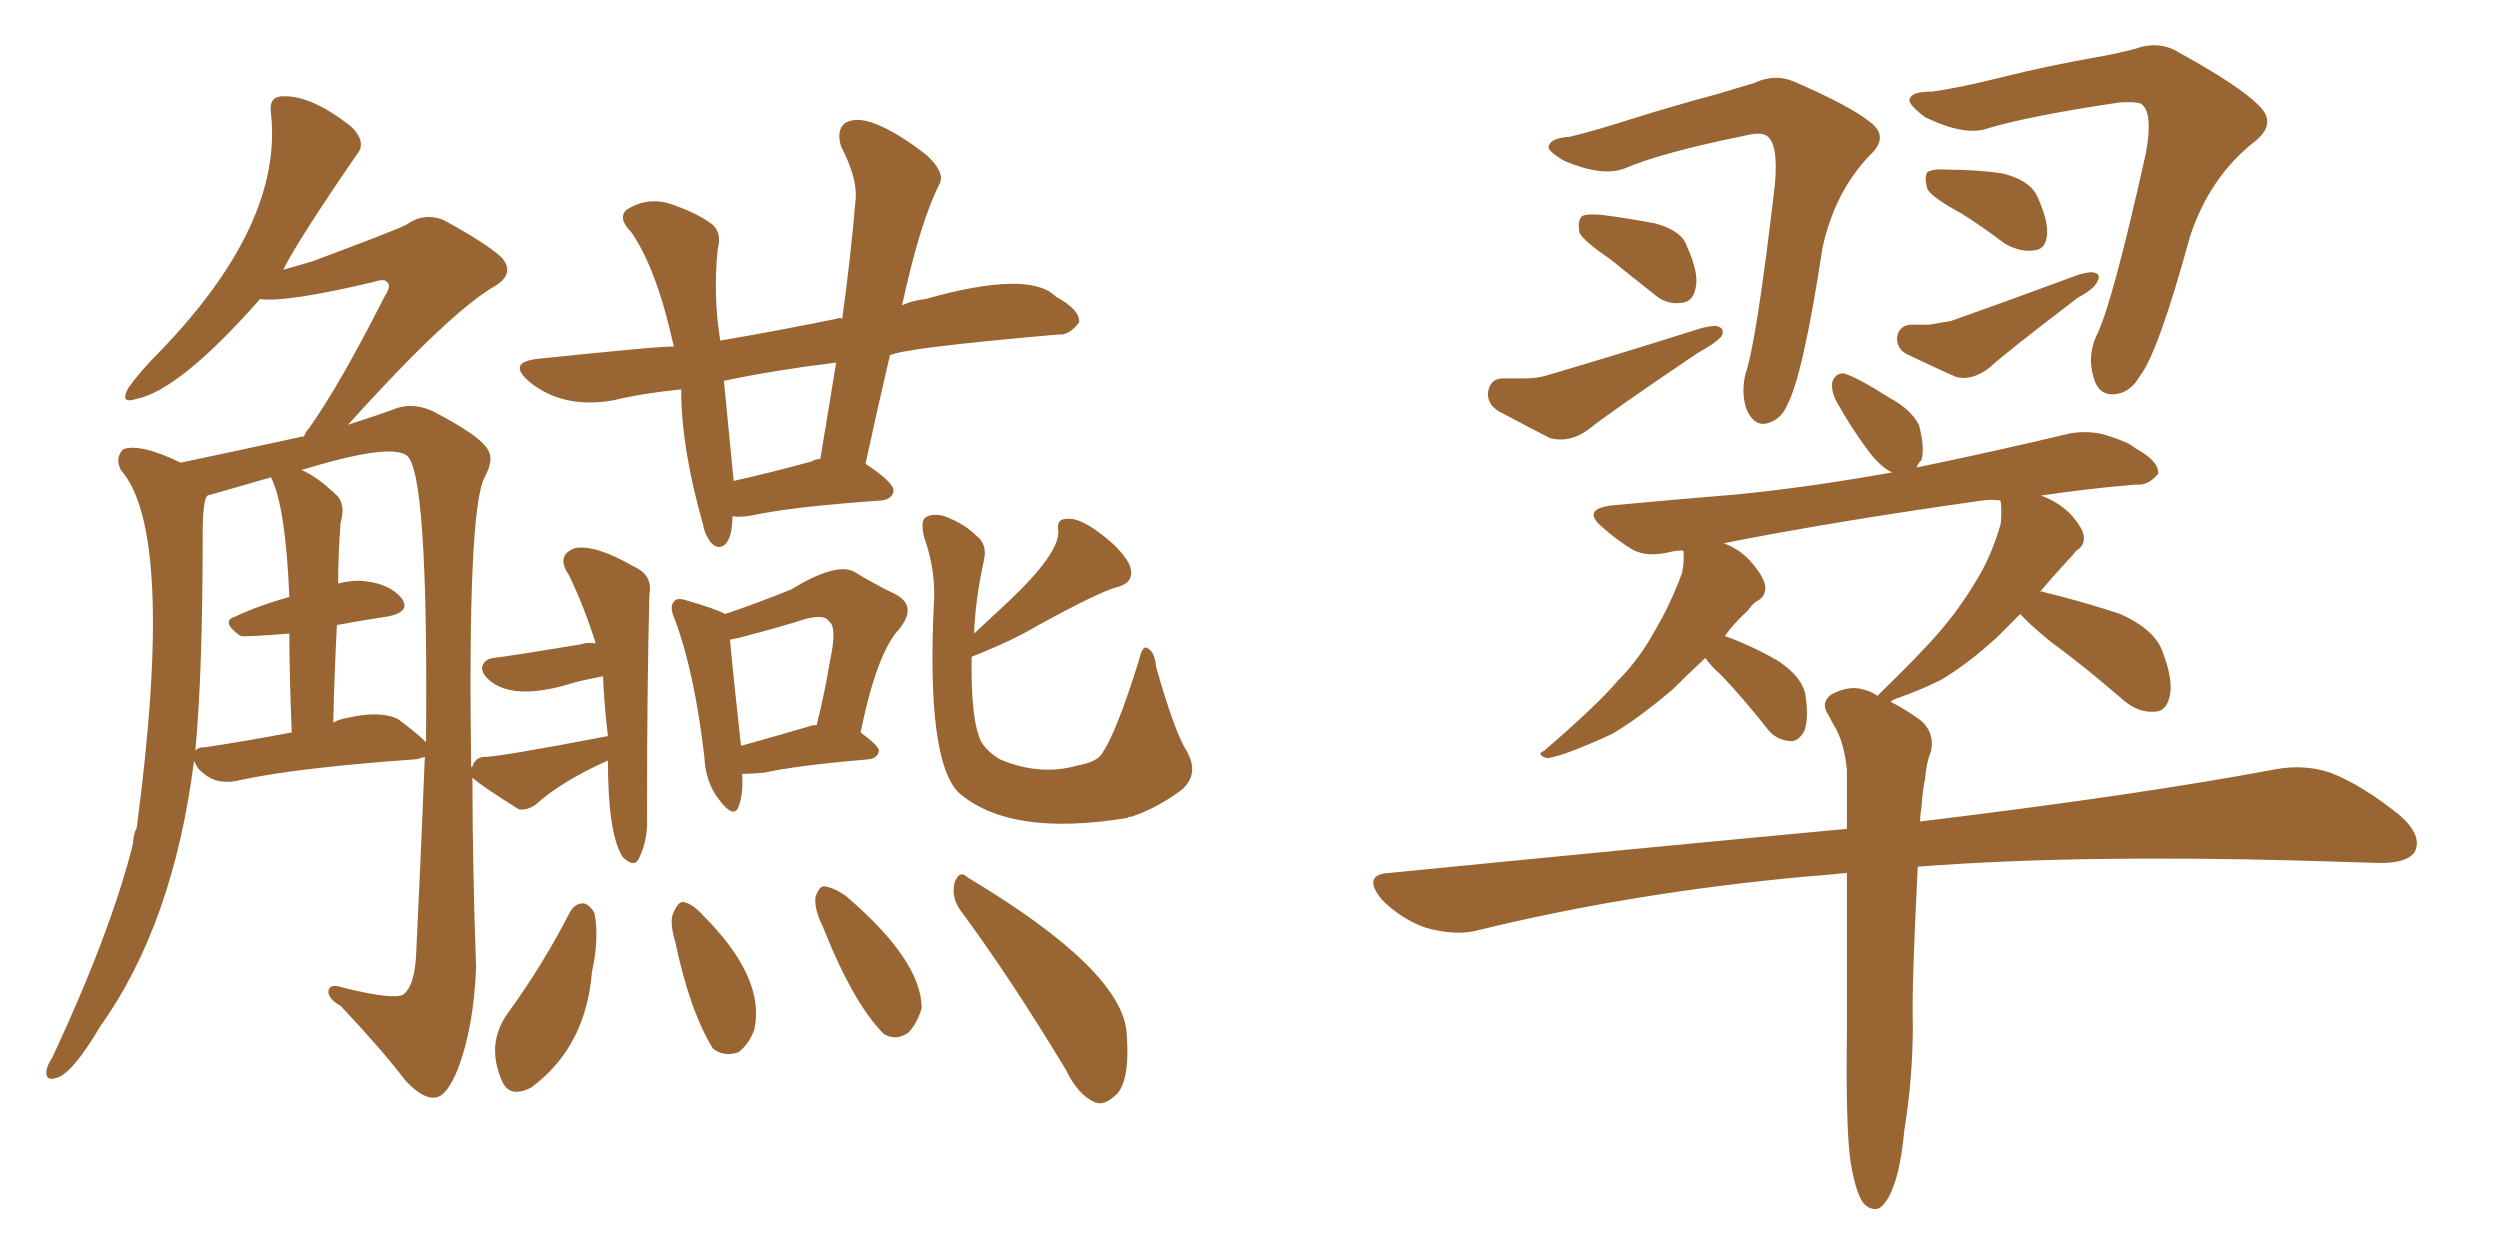 <svg xmlns="http://www.w3.org/2000/svg" xmlns:xlink="http://www.w3.org/1999/xlink" width="300" height="150"><path fill="#996633" padding="10" d="M87.89 61.96L87.89 61.96Q87.89 64.45 87.01 65.33L87.01 65.33Q86.13 66.06 85.25 65.04L85.25 65.04Q84.52 64.01 84.38 62.99L84.38 62.99Q81.74 53.76 81.74 46.73L81.74 46.73Q77.20 47.17 73.54 48.05L73.54 48.05Q67.53 49.07 63.57 45.85L63.57 45.85Q60.79 43.51 64.45 43.07L64.45 43.07Q79.83 41.46 80.86 41.60L80.86 41.60Q78.81 32.23 75.73 27.83L75.73 27.83Q74.12 26.22 75.15 25.20L75.15 25.20Q77.34 23.73 79.98 24.32L79.98 24.32Q83.20 25.34 85.11 26.66L85.11 26.66Q86.72 27.69 86.13 29.88L86.13 29.88Q85.55 35.45 86.43 40.87L86.43 40.87Q93.31 39.70 100.49 38.23L100.49 38.23Q100.63 38.09 101.07 38.23L101.07 38.23Q102.10 30.76 102.69 23.73L102.69 23.73Q102.83 21.24 100.93 17.58L100.93 17.58Q100.34 15.67 101.37 14.79L101.37 14.79Q102.54 14.06 104.44 14.65L104.44 14.65Q107.23 15.53 111.18 18.60L111.18 18.60Q113.38 20.65 112.79 21.97L112.79 21.97Q110.45 26.51 108.25 36.62L108.25 36.62Q109.57 36.04 111.04 35.89L111.04 35.89Q123.49 32.37 126.71 35.60L126.71 35.60Q129.64 37.21 129.49 38.67L129.49 38.67Q128.32 40.28 127.00 40.14L127.00 40.14Q108.54 41.75 106.79 42.63L106.79 42.63Q105.32 48.93 103.86 55.66L103.86 55.66Q107.23 57.86 107.23 58.89L107.23 58.89Q107.08 59.91 105.76 60.06L105.76 60.06Q95.21 60.79 90.38 61.82L90.38 61.82Q88.92 62.11 87.89 61.96ZM97.41 55.37L97.41 55.37Q97.85 55.08 98.44 55.08L98.44 55.08Q99.46 48.93 100.34 43.51L100.34 43.51Q93.16 44.38 86.87 45.70L86.87 45.70Q87.30 50.10 87.74 54.64L87.74 54.64Q87.89 56.25 88.04 57.71L88.04 57.71Q91.99 56.84 97.41 55.37ZM72.95 88.33L72.95 88.33Q72.51 84.67 72.36 81.15L72.36 81.15Q69.43 81.74 68.99 81.88L68.99 81.88Q62.11 84.08 59.03 81.88L59.03 81.88Q57.71 80.86 57.86 79.98L57.86 79.98Q58.15 79.10 59.18 78.96L59.18 78.96Q61.67 78.66 69.58 77.34L69.58 77.34Q70.46 77.05 71.48 77.20L71.48 77.20Q70.17 72.95 68.26 68.99L68.26 68.99Q66.65 66.65 68.99 65.77L68.99 65.77Q71.48 65.33 76.03 67.97L76.03 67.97Q78.37 68.99 77.93 71.34L77.93 71.34Q77.64 82.18 77.64 98.00L77.64 98.00Q77.78 100.63 76.76 102.83L76.76 102.83Q76.17 104.30 74.71 102.83L74.71 102.83Q72.95 100.05 72.95 91.26L72.95 91.26Q67.38 93.75 64.31 96.53L64.31 96.53Q63.28 97.27 62.26 97.12L62.26 97.12Q57.57 94.19 56.69 93.31L56.69 93.31Q56.69 103.27 57.13 116.16L57.13 116.16Q56.84 123.34 54.93 128.32L54.93 128.32Q53.61 131.54 52.29 131.69L52.29 131.69Q50.83 131.98 48.63 129.64L48.63 129.64Q45.85 125.98 40.87 120.70L40.87 120.70Q39.55 119.97 39.40 119.09L39.40 119.09Q39.40 117.92 41.16 118.51L41.16 118.51Q47.02 119.97 48.34 119.38L48.34 119.38Q49.80 118.36 49.95 114.26L49.95 114.26Q50.54 101.95 50.98 90.82L50.98 90.82Q50.54 90.97 49.95 91.11L49.95 91.11Q35.60 92.14 28.86 93.60L28.86 93.60Q27.25 94.04 25.78 93.60L25.78 93.60Q24.61 93.16 23.73 92.14L23.73 92.14Q23.29 91.41 23.29 91.26L23.29 91.26Q20.80 110.89 12.01 123.19L12.01 123.19Q8.64 128.91 6.74 129.35L6.74 129.35Q5.42 129.79 5.57 128.47L5.57 128.47Q5.71 127.73 6.30 126.86L6.30 126.86Q13.33 111.77 15.97 101.22L15.97 101.22Q15.97 100.20 16.41 99.32L16.41 99.32Q21.09 63.87 14.50 56.40L14.50 56.40Q13.77 54.93 14.79 53.91L14.79 53.91Q16.85 53.17 21.68 55.52L21.68 55.52Q29.30 53.91 36.04 52.44L36.04 52.44Q36.33 52.29 36.47 52.44L36.47 52.44Q36.62 51.86 37.06 51.42L37.06 51.42Q40.72 46.29 46.14 35.60L46.14 35.60Q47.02 34.28 46.44 33.84L46.44 33.84Q46.14 33.40 44.82 33.84L44.82 33.84Q34.28 36.33 31.20 35.89L31.20 35.89Q21.53 46.88 16.26 47.90L16.26 47.90Q14.36 48.49 15.38 46.58L15.38 46.58Q16.70 44.68 19.04 42.33L19.04 42.33Q33.98 26.95 32.52 13.62L32.52 13.62Q32.23 11.72 33.69 11.57L33.69 11.57Q37.21 11.28 42.19 15.23L42.19 15.23Q44.09 17.14 42.77 18.60L42.77 18.60Q35.74 28.86 33.98 32.37L33.98 32.37Q35.60 31.93 37.50 31.35L37.50 31.35Q47.75 27.54 48.78 26.95L48.78 26.95Q50.83 25.49 53.17 26.37L53.17 26.37Q58.30 29.15 60.21 30.91L60.21 30.91Q61.82 32.81 59.47 34.28L59.47 34.28Q54.05 37.35 41.75 50.98L41.75 50.98Q45.41 49.80 47.75 48.93L47.75 48.93Q49.80 48.34 52.00 49.37L52.00 49.37Q57.28 52.15 58.30 53.61L58.30 53.61Q59.47 54.93 58.15 57.28L58.15 57.28Q56.10 61.23 56.54 92.14L56.54 92.14Q56.54 91.99 56.69 91.99L56.69 91.99Q56.98 90.97 58.01 90.82L58.01 90.82Q59.18 90.97 72.95 88.33ZM47.75 86.28L47.75 86.28Q50.10 88.04 51.12 89.06L51.12 89.06Q51.42 56.40 48.78 54.64L48.78 54.64Q46.73 53.17 36.18 56.40L36.18 56.40Q38.23 57.28 40.58 59.62L40.58 59.62Q41.46 60.79 40.87 62.70L40.87 62.70Q40.58 66.50 40.58 70.02L40.58 70.02Q42.33 69.58 43.65 69.73L43.65 69.73Q46.73 70.02 48.19 71.78L48.19 71.78Q49.37 73.39 46.58 73.97L46.58 73.97Q43.65 74.41 40.43 75L40.43 75Q40.14 80.42 39.99 86.72L39.99 86.72Q40.72 86.28 41.75 86.13L41.75 86.13Q45.56 85.25 47.75 86.28ZM24.76 89.65L24.76 89.65Q29.59 88.92 35.01 87.89L35.01 87.89Q34.72 80.86 34.72 76.03L34.72 76.03Q29.30 76.46 28.86 76.32L28.86 76.32Q26.37 74.56 28.27 73.97L28.27 73.97Q31.05 72.66 34.72 71.63L34.72 71.63Q34.28 60.79 32.52 57.28L32.52 57.28Q28.42 58.45 24.90 59.47L24.90 59.47Q24.32 59.91 24.32 64.31L24.32 64.31Q24.32 80.71 23.44 90.09L23.44 90.09Q23.73 89.65 24.76 89.65ZM116.89 76.03L116.89 76.03Q119.24 73.83 121.14 72.07L121.14 72.07Q127.15 66.36 127.00 63.72L127.00 63.72Q126.71 62.26 128.03 62.26L128.03 62.26Q129.49 62.11 131.84 63.87L131.84 63.87Q134.47 65.77 135.50 67.68L135.50 67.68Q136.38 69.87 134.03 70.46L134.03 70.46Q131.84 71.04 124.37 75.15L124.37 75.15Q121.44 76.90 116.60 78.81L116.60 78.81Q116.46 86.43 117.77 89.06L117.77 89.06Q118.51 90.23 119.97 91.11L119.97 91.11Q124.80 93.16 129.35 91.85L129.35 91.85Q131.69 91.41 132.28 90.38L132.28 90.38Q134.03 87.74 136.67 79.25L136.67 79.25Q137.11 77.34 137.70 77.78L137.70 77.78Q138.57 78.22 138.72 79.98L138.72 79.98Q140.92 87.74 142.38 90.09L142.38 90.09Q143.99 92.87 141.80 94.78L141.80 94.78Q138.87 96.97 135.79 98.00L135.79 98.00Q135.35 98.00 135.35 98.14L135.35 98.14Q121.14 100.49 114.99 95.07L114.99 95.07Q111.18 91.11 112.06 72.51L112.06 72.51Q112.35 68.55 110.89 64.45L110.89 64.45Q110.45 62.55 111.04 62.11L111.04 62.11Q111.91 61.52 113.38 61.96L113.38 61.96Q115.72 62.84 117.19 64.31L117.19 64.31Q118.51 65.33 118.07 67.24L118.07 67.24Q117.04 71.92 116.89 76.03ZM68.41 109.42L68.41 109.42Q68.99 108.40 70.02 108.40L70.02 108.40Q70.75 108.54 71.34 109.57L71.34 109.57Q71.92 112.65 71.04 116.60L71.04 116.60Q70.31 125.68 63.72 130.52L63.72 130.52Q61.08 131.84 60.21 129.64L60.21 129.64Q58.30 125.24 60.94 121.58L60.94 121.58Q65.19 115.72 68.41 109.42ZM81.01 112.94L81.01 112.94Q80.27 110.45 80.86 109.42L80.86 109.42Q81.45 108.11 82.03 108.25L82.03 108.25Q83.06 108.40 84.38 109.86L84.38 109.86Q91.85 117.33 90.53 123.49L90.53 123.49Q89.94 125.24 88.62 126.27L88.62 126.27Q86.87 126.86 85.55 125.83L85.55 125.83Q82.76 121.29 81.01 112.94ZM98.73 111.18L98.73 111.18Q97.71 109.13 97.85 107.67L97.85 107.67Q98.29 106.35 98.88 106.35L98.88 106.35Q100.05 106.49 101.51 107.52L101.51 107.52Q110.60 115.28 110.60 121.00L110.60 121.00Q110.01 122.90 108.98 123.93L108.98 123.93Q107.52 124.95 106.05 124.07L106.05 124.07Q102.39 120.41 98.73 111.18ZM115.28 109.28L115.28 109.28Q114.11 107.67 114.55 105.91L114.55 105.91Q115.14 104.30 116.16 105.32L116.16 105.32Q134.77 116.46 135.21 124.07L135.21 124.07Q135.64 130.08 133.74 131.54L133.74 131.54Q132.42 132.71 131.40 132.28L131.40 132.28Q129.35 131.40 127.88 128.32L127.88 128.32Q121.14 117.19 115.28 109.28ZM89.06 92.87L89.06 92.87Q89.21 95.36 88.62 96.83L88.62 96.83Q88.04 98.29 86.28 95.95L86.28 95.95Q84.67 93.90 84.52 90.82L84.52 90.82Q83.35 80.71 81.01 74.41L81.01 74.41Q80.27 72.80 80.86 72.22L80.86 72.22Q81.15 71.63 82.47 72.07L82.47 72.07Q85.99 73.10 87.01 73.68L87.01 73.68Q90.53 72.51 94.92 70.75L94.92 70.75Q100.20 67.53 102.39 68.55L102.39 68.55Q105.32 70.31 107.52 71.34L107.52 71.34Q110.16 72.80 107.81 75.59L107.81 75.59Q105.18 78.52 103.27 87.89L103.27 87.89Q105.47 89.50 105.47 90.09L105.47 90.09Q105.32 90.97 104.30 91.11L104.30 91.11Q95.65 91.85 91.70 92.72L91.70 92.72Q90.09 92.87 89.06 92.87ZM97.12 87.16L97.12 87.16L97.12 87.16Q97.41 87.01 98.00 87.01L98.00 87.01Q99.02 82.91 99.61 79.25L99.61 79.25Q100.49 75.15 99.46 74.56L99.46 74.56Q99.02 73.68 96.68 74.27L96.68 74.27Q93.46 75.29 89.50 76.32L89.50 76.32Q88.48 76.61 87.60 76.76L87.60 76.76Q87.89 80.13 88.92 89.50L88.92 89.50Q92.58 88.48 97.12 87.16ZM188.38 16.41L188.38 16.41Q191.46 15.67 196.00 14.21L196.00 14.21Q200.68 12.74 206.10 11.28L206.10 11.28Q208.59 10.55 210.50 9.96L210.50 9.96Q212.99 8.79 215.33 9.81L215.33 9.81Q222.07 12.74 224.41 14.65L224.41 14.65Q226.76 16.41 224.41 18.60L224.41 18.60Q220.17 23.00 218.70 29.74L218.70 29.74Q216.36 45.12 214.45 48.63L214.45 48.63Q213.72 50.39 211.96 50.83L211.96 50.83Q210.50 51.12 209.62 49.22L209.62 49.22Q208.89 47.17 209.47 44.82L209.47 44.82Q210.79 41.02 212.99 22.12L212.99 22.12Q213.43 17.14 211.96 16.26L211.96 16.26Q211.23 15.82 209.47 16.26L209.47 16.26Q199.37 18.31 194.97 20.21L194.97 20.21Q192.33 21.24 187.79 19.34L187.79 19.34Q185.45 18.02 185.89 17.43L185.89 17.43Q186.18 16.55 188.38 16.41ZM193.36 31.20L193.36 31.20Q190.14 29.00 189.55 27.98L189.55 27.98Q189.26 26.51 189.84 25.93L189.84 25.93Q190.43 25.63 192.19 25.78L192.19 25.78Q195.56 26.22 198.63 26.81L198.63 26.81Q201.86 27.69 202.44 29.59L202.44 29.59Q203.91 32.81 203.47 34.57L203.47 34.57Q203.17 36.18 201.86 36.33L201.86 36.33Q199.95 36.62 198.49 35.30L198.49 35.30Q195.70 33.11 193.36 31.20ZM180.32 45.41L180.32 45.41Q181.64 45.41 182.96 45.41L182.96 45.41Q184.57 45.41 185.89 44.97L185.89 44.97Q194.82 42.33 203.61 39.55L203.61 39.55Q204.93 39.11 205.96 39.11L205.96 39.11Q207.13 39.40 206.54 40.43L206.54 40.43Q205.66 41.31 203.76 42.33L203.76 42.33Q192.92 49.66 190.58 51.56L190.58 51.56Q188.38 53.17 186.04 52.59L186.04 52.59Q184.28 51.71 179.88 49.37L179.88 49.37Q178.42 48.49 178.56 47.02L178.56 47.02Q178.86 45.41 180.32 45.41ZM231.88 10.99L231.88 10.99Q235.11 10.55 240.38 9.23L240.38 9.23Q245.65 7.91 251.51 6.88L251.51 6.88Q254.00 6.45 256.20 5.86L256.20 5.86Q259.13 4.83 261.47 6.30L261.47 6.30Q268.65 10.25 271.00 12.60L271.00 12.60Q273.34 14.79 270.56 16.99L270.56 16.99Q265.14 21.24 262.79 28.42L262.79 28.42Q258.98 42.33 256.79 45.12L256.79 45.12Q255.62 47.17 253.71 47.31L253.71 47.31Q251.81 47.46 251.22 45.26L251.22 45.26Q250.49 42.77 251.51 40.43L251.51 40.43Q253.42 36.77 257.52 18.31L257.52 18.31Q258.40 13.48 256.93 12.45L256.93 12.45Q256.20 12.16 254.30 12.30L254.30 12.30Q243.46 13.92 238.62 15.38L238.62 15.38Q235.84 16.41 231.01 14.06L231.01 14.06Q228.66 12.30 229.25 11.72L229.25 11.72Q229.54 10.99 231.88 10.99ZM235.40 25.63L235.40 25.63Q231.88 23.73 231.30 22.71L231.30 22.71Q230.86 21.24 231.30 20.65L231.30 20.65Q232.03 20.21 233.79 20.36L233.79 20.36Q237.16 20.36 240.23 20.80L240.23 20.80Q243.31 21.53 244.34 23.29L244.34 23.29Q245.80 26.37 245.65 28.13L245.65 28.13Q245.51 29.88 244.19 30.03L244.19 30.03Q242.58 30.32 240.67 29.30L240.67 29.30Q237.74 27.10 235.40 25.63ZM229.25 38.96L229.25 38.96Q230.27 38.96 231.59 38.96L231.59 38.96Q233.06 38.67 234.08 38.53L234.08 38.53Q241.55 35.89 249.02 33.11L249.02 33.11Q250.20 32.67 251.07 32.67L251.07 32.67Q252.25 32.81 251.66 33.84L251.66 33.84Q251.22 34.72 249.32 35.74L249.32 35.74Q240.67 42.33 238.77 44.09L238.77 44.09Q236.72 45.70 234.81 45.26L234.81 45.26Q233.06 44.53 229.10 42.63L229.10 42.63Q227.64 42.04 227.64 40.58L227.64 40.58Q227.78 39.11 229.25 38.96ZM222.07 139.45L222.07 139.45L222.07 139.45Q221.48 135.50 221.63 123.63L221.63 123.63Q221.63 112.79 221.63 104.74L221.63 104.74Q218.99 105.03 216.80 105.18L216.80 105.18Q196.00 107.08 177.39 111.62L177.39 111.62Q174.76 112.35 171.09 111.33L171.09 111.33Q168.16 110.30 165.82 107.96L165.82 107.96Q163.33 104.88 166.85 104.74L166.85 104.74Q196.44 101.81 221.63 99.46L221.63 99.46Q221.63 95.65 221.63 92.43L221.63 92.43Q221.34 89.36 220.31 87.45L220.31 87.45Q219.87 86.72 219.43 85.84L219.43 85.84Q218.41 84.38 219.73 83.35L219.73 83.35Q221.92 82.18 223.68 82.76L223.68 82.76Q224.41 82.91 225.29 83.50L225.29 83.50Q230.86 78.08 233.06 75.44L233.06 75.44Q235.40 72.66 237.30 69.43L237.30 69.43Q239.06 66.50 240.09 62.84L240.09 62.84Q240.23 61.23 240.09 60.21L240.09 60.21Q239.94 60.06 240.09 60.06L240.09 60.06Q238.92 59.91 237.89 60.06L237.89 60.06Q220.17 62.55 206.84 65.19L206.84 65.19Q208.89 65.92 210.35 67.68L210.35 67.68Q211.67 69.29 211.82 70.31L211.82 70.31Q211.96 71.48 210.94 72.07L210.94 72.07Q210.35 72.36 209.77 73.24L209.77 73.24Q208.01 74.85 206.98 76.32L206.98 76.32Q210.21 77.49 213.28 79.25L213.28 79.25Q216.21 81.15 216.65 83.35L216.65 83.35Q217.09 86.28 216.50 87.74L216.50 87.74Q215.77 89.06 214.75 88.92L214.75 88.92Q212.99 88.77 211.96 87.30L211.96 87.30Q209.18 83.79 206.54 81.01L206.54 81.01Q205.22 79.83 204.64 78.96L204.64 78.96Q202.15 81.30 200.68 82.76L200.68 82.76Q196.73 86.13 193.51 88.04L193.51 88.04Q190.72 89.36 187.94 90.38L187.94 90.38Q186.18 90.97 185.60 90.97L185.60 90.97Q184.28 90.53 185.30 90.09L185.30 90.09Q191.75 84.52 194.09 81.74L194.09 81.74Q196.73 79.10 198.63 75.59L198.63 75.59Q200.54 72.36 201.86 68.70L201.86 68.70Q202.15 67.09 202.00 66.06L202.00 66.06Q201.12 66.06 200.54 66.21L200.54 66.21Q197.61 66.94 195.85 65.92L195.85 65.92Q193.95 64.75 192.48 63.43L192.48 63.43Q189.55 61.08 193.51 60.64L193.51 60.64Q201.27 59.91 208.45 59.33L208.45 59.33Q217.24 58.45 227.05 56.69L227.05 56.69Q225.73 56.10 224.27 54.20L224.27 54.20Q222.07 51.27 220.31 48.05L220.31 48.05Q219.73 46.88 219.87 45.85L219.87 45.85Q220.31 44.68 221.34 44.82L221.34 44.82Q223.10 45.41 226.76 47.75L226.76 47.75Q229.25 49.07 230.27 50.98L230.27 50.98Q231.01 53.76 230.57 55.22L230.57 55.22Q230.13 55.66 229.98 56.10L229.98 56.10Q239.21 54.20 248.44 52.00L248.44 52.00Q251.07 51.56 253.42 52.44L253.42 52.44Q255.62 53.17 256.20 53.76L256.20 53.76Q259.13 55.37 258.98 56.84L258.98 56.84Q257.81 58.30 256.35 58.15L256.35 58.15Q250.78 58.59 244.92 59.47L244.92 59.47Q246.97 60.21 248.44 61.67L248.44 61.67Q249.90 63.28 250.05 64.31L250.05 64.31Q250.20 65.48 249.17 66.06L249.17 66.06Q248.73 66.65 248.14 67.24L248.14 67.24Q246.24 69.29 244.78 71.04L244.78 71.04Q245.07 70.90 245.21 71.04L245.21 71.04Q250.05 72.22 254.44 73.68L254.44 73.68Q258.69 75.59 259.57 78.37L259.57 78.37Q260.89 81.88 260.30 83.79L260.30 83.79Q259.86 85.40 258.54 85.40L258.54 85.40Q256.64 85.55 254.88 84.08L254.88 84.08Q250.34 80.13 245.95 76.90L245.95 76.90Q243.31 74.71 242.43 73.68L242.43 73.68Q240.67 75.44 239.65 76.46L239.65 76.46Q236.13 79.69 232.91 81.59L232.91 81.59Q230.27 82.91 227.64 83.79L227.64 83.79Q226.90 84.08 226.90 84.23L226.90 84.23Q228.37 84.96 230.27 86.28L230.27 86.28Q232.18 87.74 231.74 90.09L231.74 90.09Q231.15 91.55 231.01 93.46L231.01 93.46Q230.71 94.78 230.57 96.97L230.57 96.97Q230.42 97.71 230.42 98.58L230.42 98.58Q256.93 95.36 273.19 92.29L273.19 92.29Q276.56 91.70 279.64 92.72L279.64 92.72Q283.45 94.19 287.99 97.85L287.99 97.85Q290.77 100.34 289.75 102.25L289.75 102.25Q288.87 103.56 285.64 103.56L285.64 103.56Q280.96 103.42 275.98 103.27L275.98 103.27Q249.17 102.54 230.13 104.00L230.13 104.00Q229.39 118.51 229.54 123.05L229.54 123.05Q229.54 129.35 228.52 135.64L228.52 135.64Q228.08 140.19 227.20 142.38L227.20 142.38Q226.46 144.43 225.44 145.02L225.44 145.02Q224.41 145.31 223.54 144.29L223.54 144.29Q222.66 142.97 222.07 139.45Z"/></svg>